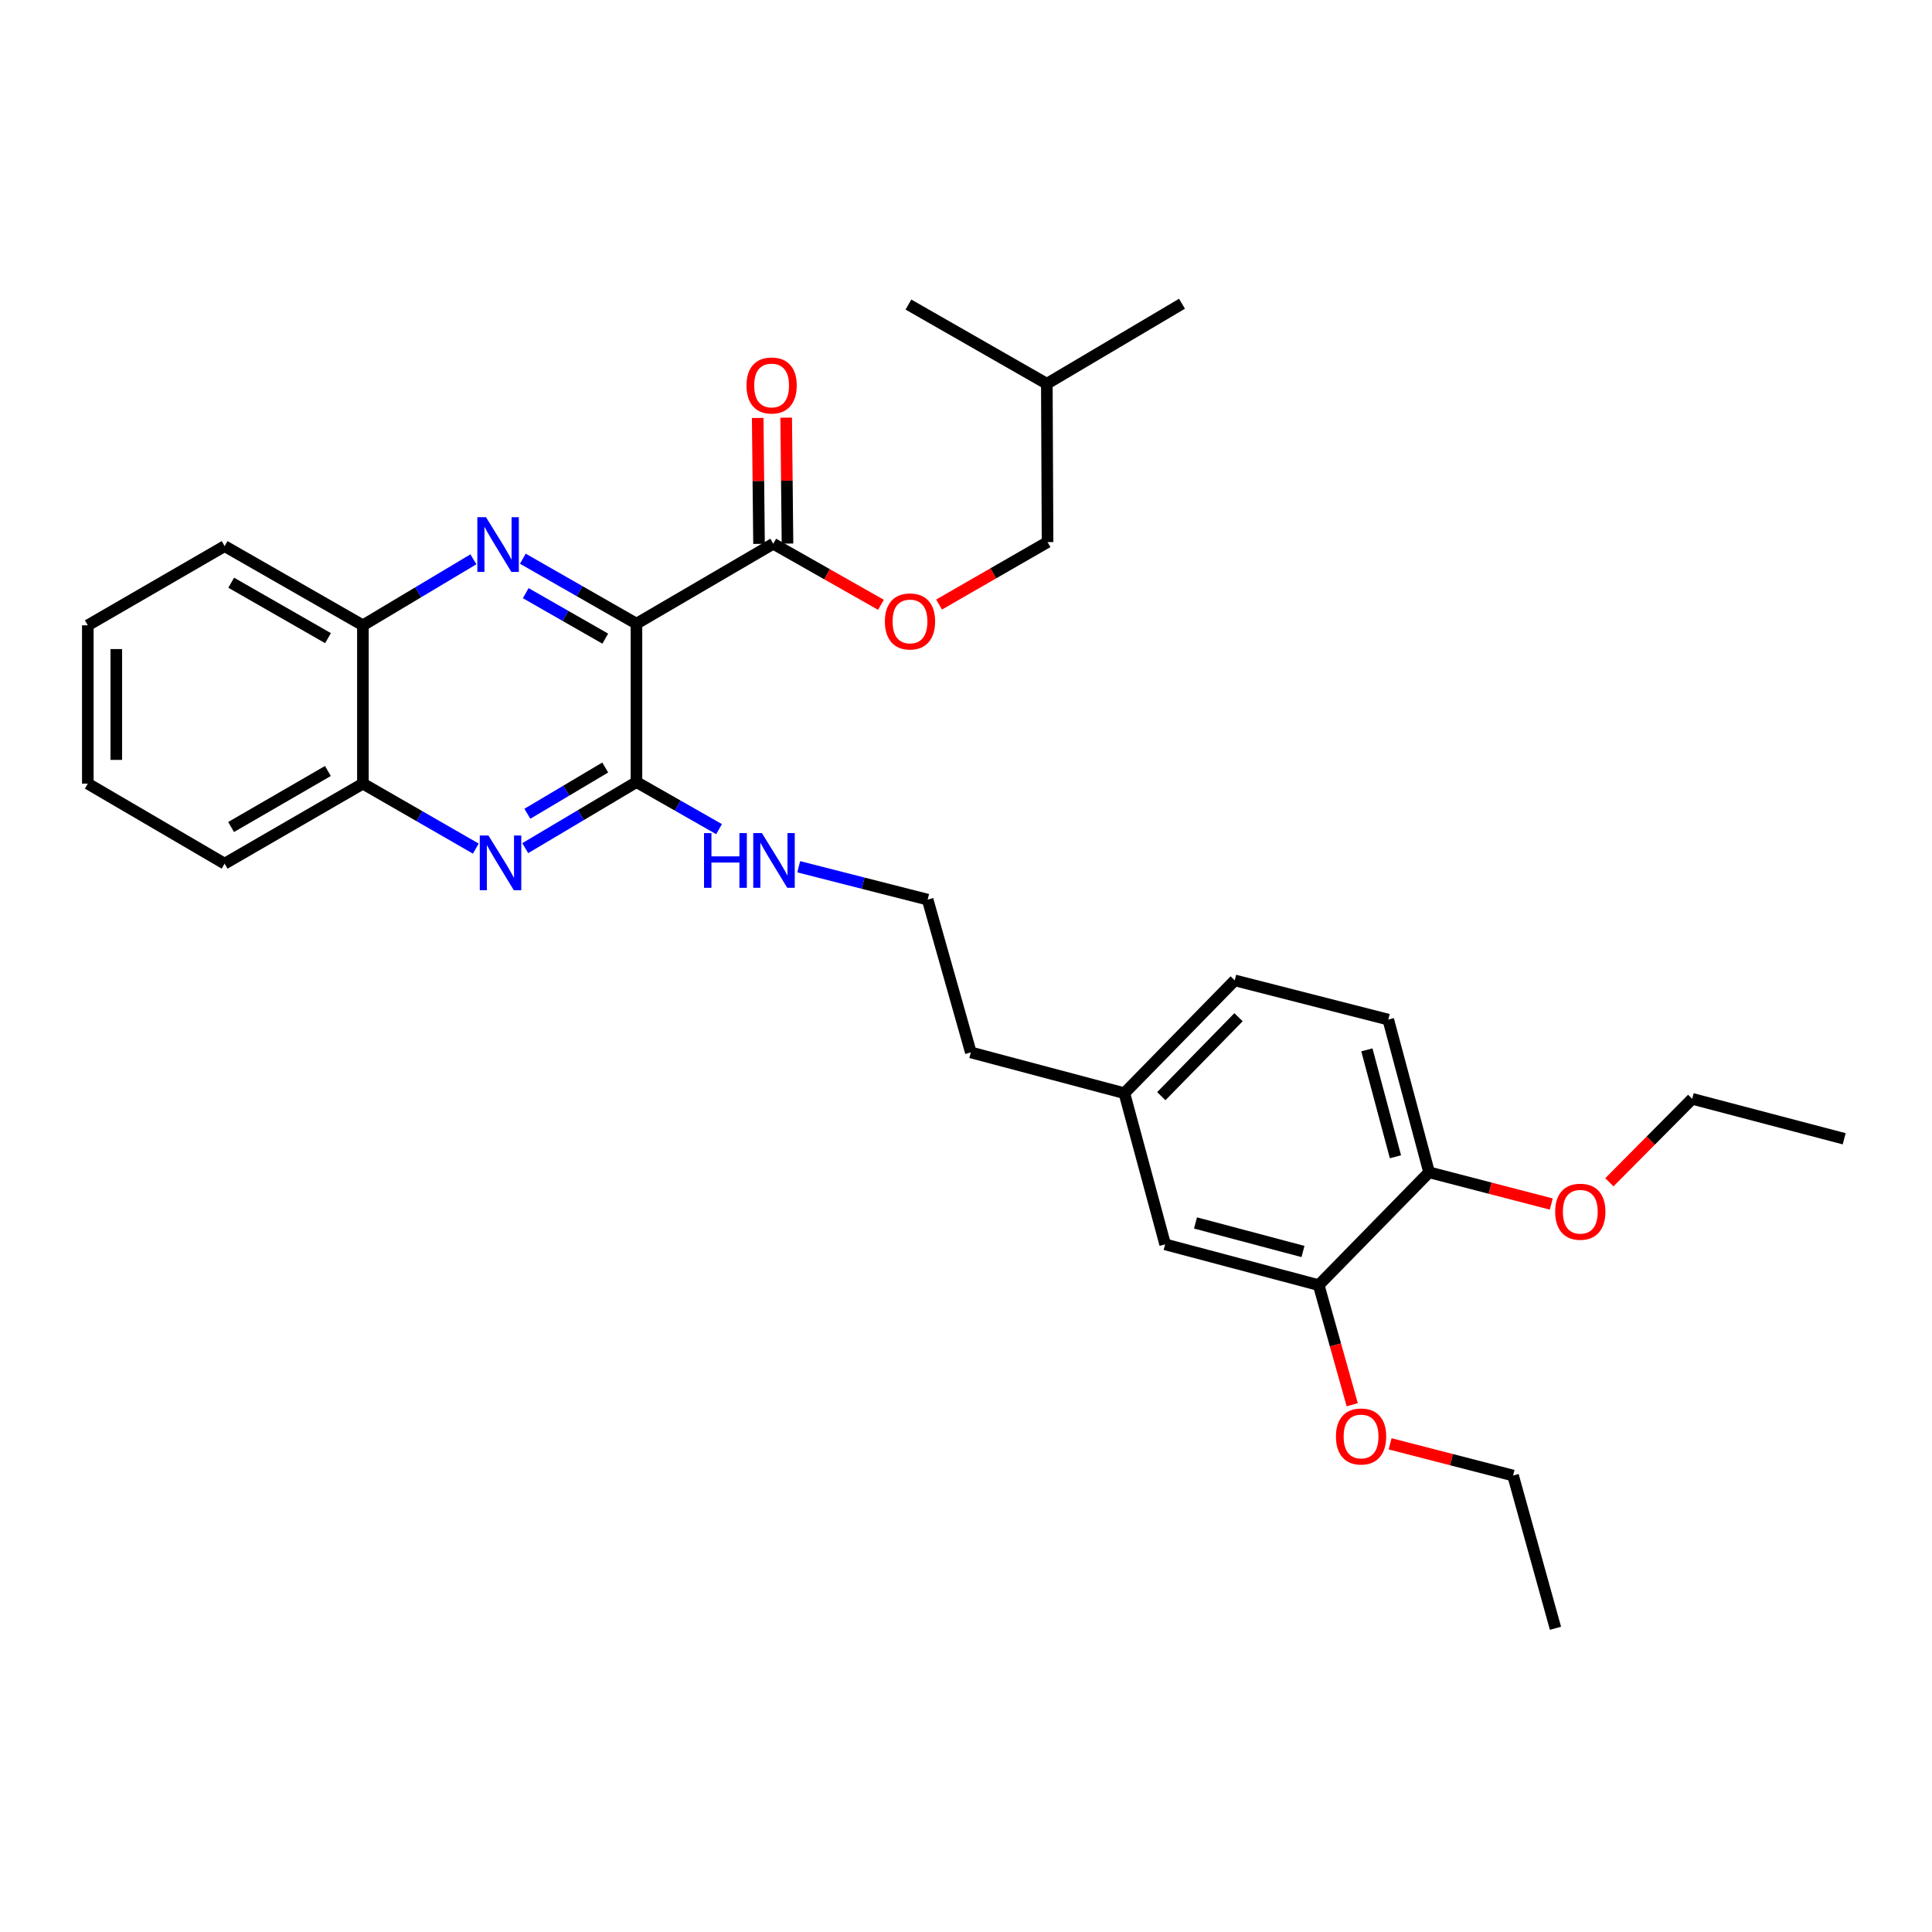 <?xml version='1.0' encoding='iso-8859-1'?>
<svg version='1.1' baseProfile='full'
              xmlns='http://www.w3.org/2000/svg'
                      xmlns:rdkit='http://www.rdkit.org/xml'
                      xmlns:xlink='http://www.w3.org/1999/xlink'
                  xml:space='preserve'
width='1000px' height='1000px' viewBox='0 0 1000 1000'>
<!-- END OF HEADER -->
<rect style='opacity:1.0;fill:#FFFFFF;stroke:none' width='1000' height='1000' x='0' y='0'> </rect>
<path class='bond-0' d='M 329.43,322.813 L 300.022,305.998' style='fill:none;fill-rule:evenodd;stroke:#000000;stroke-width:6px;stroke-linecap:butt;stroke-linejoin:miter;stroke-opacity:1' />
<path class='bond-0' d='M 300.022,305.998 L 270.614,289.182' style='fill:none;fill-rule:evenodd;stroke:#0000FF;stroke-width:6px;stroke-linecap:butt;stroke-linejoin:miter;stroke-opacity:1' />
<path class='bond-0' d='M 313.291,330.564 L 292.705,318.793' style='fill:none;fill-rule:evenodd;stroke:#000000;stroke-width:6px;stroke-linecap:butt;stroke-linejoin:miter;stroke-opacity:1' />
<path class='bond-0' d='M 292.705,318.793 L 272.12,307.022' style='fill:none;fill-rule:evenodd;stroke:#0000FF;stroke-width:6px;stroke-linecap:butt;stroke-linejoin:miter;stroke-opacity:1' />
<path class='bond-1' d='M 329.43,322.813 L 329.43,404.798' style='fill:none;fill-rule:evenodd;stroke:#000000;stroke-width:6px;stroke-linecap:butt;stroke-linejoin:miter;stroke-opacity:1' />
<path class='bond-3' d='M 329.43,322.813 L 400.237,281.436' style='fill:none;fill-rule:evenodd;stroke:#000000;stroke-width:6px;stroke-linecap:butt;stroke-linejoin:miter;stroke-opacity:1' />
<path class='bond-4' d='M 245.034,289.495 L 216.437,306.58' style='fill:none;fill-rule:evenodd;stroke:#0000FF;stroke-width:6px;stroke-linecap:butt;stroke-linejoin:miter;stroke-opacity:1' />
<path class='bond-4' d='M 216.437,306.58 L 187.839,323.665' style='fill:none;fill-rule:evenodd;stroke:#000000;stroke-width:6px;stroke-linecap:butt;stroke-linejoin:miter;stroke-opacity:1' />
<path class='bond-2' d='M 329.43,404.798 L 300.644,421.902' style='fill:none;fill-rule:evenodd;stroke:#000000;stroke-width:6px;stroke-linecap:butt;stroke-linejoin:miter;stroke-opacity:1' />
<path class='bond-2' d='M 300.644,421.902 L 271.859,439.005' style='fill:none;fill-rule:evenodd;stroke:#0000FF;stroke-width:6px;stroke-linecap:butt;stroke-linejoin:miter;stroke-opacity:1' />
<path class='bond-2' d='M 313.265,397.258 L 293.115,409.23' style='fill:none;fill-rule:evenodd;stroke:#000000;stroke-width:6px;stroke-linecap:butt;stroke-linejoin:miter;stroke-opacity:1' />
<path class='bond-2' d='M 293.115,409.23 L 272.965,421.202' style='fill:none;fill-rule:evenodd;stroke:#0000FF;stroke-width:6px;stroke-linecap:butt;stroke-linejoin:miter;stroke-opacity:1' />
<path class='bond-10' d='M 329.43,404.798 L 350.806,416.982' style='fill:none;fill-rule:evenodd;stroke:#000000;stroke-width:6px;stroke-linecap:butt;stroke-linejoin:miter;stroke-opacity:1' />
<path class='bond-10' d='M 350.806,416.982 L 372.183,429.165' style='fill:none;fill-rule:evenodd;stroke:#0000FF;stroke-width:6px;stroke-linecap:butt;stroke-linejoin:miter;stroke-opacity:1' />
<path class='bond-5' d='M 246.278,439.239 L 217.059,422.424' style='fill:none;fill-rule:evenodd;stroke:#0000FF;stroke-width:6px;stroke-linecap:butt;stroke-linejoin:miter;stroke-opacity:1' />
<path class='bond-5' d='M 217.059,422.424 L 187.839,405.609' style='fill:none;fill-rule:evenodd;stroke:#000000;stroke-width:6px;stroke-linecap:butt;stroke-linejoin:miter;stroke-opacity:1' />
<path class='bond-7' d='M 400.237,281.436 L 428.108,297.243' style='fill:none;fill-rule:evenodd;stroke:#000000;stroke-width:6px;stroke-linecap:butt;stroke-linejoin:miter;stroke-opacity:1' />
<path class='bond-7' d='M 428.108,297.243 L 455.978,313.05' style='fill:none;fill-rule:evenodd;stroke:#FF0000;stroke-width:6px;stroke-linecap:butt;stroke-linejoin:miter;stroke-opacity:1' />
<path class='bond-9' d='M 407.607,281.359 L 407.268,248.768' style='fill:none;fill-rule:evenodd;stroke:#000000;stroke-width:6px;stroke-linecap:butt;stroke-linejoin:miter;stroke-opacity:1' />
<path class='bond-9' d='M 407.268,248.768 L 406.93,216.176' style='fill:none;fill-rule:evenodd;stroke:#FF0000;stroke-width:6px;stroke-linecap:butt;stroke-linejoin:miter;stroke-opacity:1' />
<path class='bond-9' d='M 392.868,281.512 L 392.529,248.921' style='fill:none;fill-rule:evenodd;stroke:#000000;stroke-width:6px;stroke-linecap:butt;stroke-linejoin:miter;stroke-opacity:1' />
<path class='bond-9' d='M 392.529,248.921 L 392.191,216.329' style='fill:none;fill-rule:evenodd;stroke:#FF0000;stroke-width:6px;stroke-linecap:butt;stroke-linejoin:miter;stroke-opacity:1' />
<path class='bond-19' d='M 187.839,323.665 L 116.262,282.672' style='fill:none;fill-rule:evenodd;stroke:#000000;stroke-width:6px;stroke-linecap:butt;stroke-linejoin:miter;stroke-opacity:1' />
<path class='bond-19' d='M 169.778,330.307 L 119.673,301.612' style='fill:none;fill-rule:evenodd;stroke:#000000;stroke-width:6px;stroke-linecap:butt;stroke-linejoin:miter;stroke-opacity:1' />
<path class='bond-31' d='M 187.839,323.665 L 187.839,405.609' style='fill:none;fill-rule:evenodd;stroke:#000000;stroke-width:6px;stroke-linecap:butt;stroke-linejoin:miter;stroke-opacity:1' />
<path class='bond-20' d='M 187.839,405.609 L 116.262,447.027' style='fill:none;fill-rule:evenodd;stroke:#000000;stroke-width:6px;stroke-linecap:butt;stroke-linejoin:miter;stroke-opacity:1' />
<path class='bond-20' d='M 169.72,399.064 L 119.616,428.057' style='fill:none;fill-rule:evenodd;stroke:#000000;stroke-width:6px;stroke-linecap:butt;stroke-linejoin:miter;stroke-opacity:1' />
<path class='bond-6' d='M 682.558,665.182 L 603.079,644.08' style='fill:none;fill-rule:evenodd;stroke:#000000;stroke-width:6px;stroke-linecap:butt;stroke-linejoin:miter;stroke-opacity:1' />
<path class='bond-6' d='M 674.419,647.771 L 618.783,632.999' style='fill:none;fill-rule:evenodd;stroke:#000000;stroke-width:6px;stroke-linecap:butt;stroke-linejoin:miter;stroke-opacity:1' />
<path class='bond-16' d='M 682.558,665.182 L 691.232,696.136' style='fill:none;fill-rule:evenodd;stroke:#000000;stroke-width:6px;stroke-linecap:butt;stroke-linejoin:miter;stroke-opacity:1' />
<path class='bond-16' d='M 691.232,696.136 L 699.906,727.089' style='fill:none;fill-rule:evenodd;stroke:#FF0000;stroke-width:6px;stroke-linecap:butt;stroke-linejoin:miter;stroke-opacity:1' />
<path class='bond-33' d='M 682.558,665.182 L 739.691,606.789' style='fill:none;fill-rule:evenodd;stroke:#000000;stroke-width:6px;stroke-linecap:butt;stroke-linejoin:miter;stroke-opacity:1' />
<path class='bond-14' d='M 486.066,312.91 L 514.139,296.747' style='fill:none;fill-rule:evenodd;stroke:#FF0000;stroke-width:6px;stroke-linecap:butt;stroke-linejoin:miter;stroke-opacity:1' />
<path class='bond-14' d='M 514.139,296.747 L 542.213,280.584' style='fill:none;fill-rule:evenodd;stroke:#000000;stroke-width:6px;stroke-linecap:butt;stroke-linejoin:miter;stroke-opacity:1' />
<path class='bond-8' d='M 739.691,606.789 L 718.564,527.743' style='fill:none;fill-rule:evenodd;stroke:#000000;stroke-width:6px;stroke-linecap:butt;stroke-linejoin:miter;stroke-opacity:1' />
<path class='bond-8' d='M 722.282,598.738 L 707.493,543.406' style='fill:none;fill-rule:evenodd;stroke:#000000;stroke-width:6px;stroke-linecap:butt;stroke-linejoin:miter;stroke-opacity:1' />
<path class='bond-17' d='M 739.691,606.789 L 771.314,614.997' style='fill:none;fill-rule:evenodd;stroke:#000000;stroke-width:6px;stroke-linecap:butt;stroke-linejoin:miter;stroke-opacity:1' />
<path class='bond-17' d='M 771.314,614.997 L 802.937,623.206' style='fill:none;fill-rule:evenodd;stroke:#FF0000;stroke-width:6px;stroke-linecap:butt;stroke-linejoin:miter;stroke-opacity:1' />
<path class='bond-18' d='M 413.414,448.633 L 446.778,457.137' style='fill:none;fill-rule:evenodd;stroke:#0000FF;stroke-width:6px;stroke-linecap:butt;stroke-linejoin:miter;stroke-opacity:1' />
<path class='bond-18' d='M 446.778,457.137 L 480.142,465.64' style='fill:none;fill-rule:evenodd;stroke:#000000;stroke-width:6px;stroke-linecap:butt;stroke-linejoin:miter;stroke-opacity:1' />
<path class='bond-11' d='M 603.079,644.08 L 581.977,565.837' style='fill:none;fill-rule:evenodd;stroke:#000000;stroke-width:6px;stroke-linecap:butt;stroke-linejoin:miter;stroke-opacity:1' />
<path class='bond-12' d='M 718.564,527.743 L 639.093,507.444' style='fill:none;fill-rule:evenodd;stroke:#000000;stroke-width:6px;stroke-linecap:butt;stroke-linejoin:miter;stroke-opacity:1' />
<path class='bond-13' d='M 581.977,565.837 L 502.498,544.727' style='fill:none;fill-rule:evenodd;stroke:#000000;stroke-width:6px;stroke-linecap:butt;stroke-linejoin:miter;stroke-opacity:1' />
<path class='bond-15' d='M 581.977,565.837 L 639.093,507.444' style='fill:none;fill-rule:evenodd;stroke:#000000;stroke-width:6px;stroke-linecap:butt;stroke-linejoin:miter;stroke-opacity:1' />
<path class='bond-15' d='M 601.081,567.385 L 641.063,526.509' style='fill:none;fill-rule:evenodd;stroke:#000000;stroke-width:6px;stroke-linecap:butt;stroke-linejoin:miter;stroke-opacity:1' />
<path class='bond-22' d='M 542.213,280.584 L 541.836,198.632' style='fill:none;fill-rule:evenodd;stroke:#000000;stroke-width:6px;stroke-linecap:butt;stroke-linejoin:miter;stroke-opacity:1' />
<path class='bond-23' d='M 719.519,747.318 L 751.338,755.526' style='fill:none;fill-rule:evenodd;stroke:#FF0000;stroke-width:6px;stroke-linecap:butt;stroke-linejoin:miter;stroke-opacity:1' />
<path class='bond-23' d='M 751.338,755.526 L 783.156,763.733' style='fill:none;fill-rule:evenodd;stroke:#000000;stroke-width:6px;stroke-linecap:butt;stroke-linejoin:miter;stroke-opacity:1' />
<path class='bond-24' d='M 833.014,611.938 L 854.449,590.345' style='fill:none;fill-rule:evenodd;stroke:#FF0000;stroke-width:6px;stroke-linecap:butt;stroke-linejoin:miter;stroke-opacity:1' />
<path class='bond-24' d='M 854.449,590.345 L 875.885,568.752' style='fill:none;fill-rule:evenodd;stroke:#000000;stroke-width:6px;stroke-linecap:butt;stroke-linejoin:miter;stroke-opacity:1' />
<path class='bond-21' d='M 480.142,465.64 L 502.498,544.727' style='fill:none;fill-rule:evenodd;stroke:#000000;stroke-width:6px;stroke-linecap:butt;stroke-linejoin:miter;stroke-opacity:1' />
<path class='bond-29' d='M 116.262,282.672 L 45.455,323.665' style='fill:none;fill-rule:evenodd;stroke:#000000;stroke-width:6px;stroke-linecap:butt;stroke-linejoin:miter;stroke-opacity:1' />
<path class='bond-30' d='M 116.262,447.027 L 45.455,405.609' style='fill:none;fill-rule:evenodd;stroke:#000000;stroke-width:6px;stroke-linecap:butt;stroke-linejoin:miter;stroke-opacity:1' />
<path class='bond-25' d='M 541.836,198.632 L 470.201,157.639' style='fill:none;fill-rule:evenodd;stroke:#000000;stroke-width:6px;stroke-linecap:butt;stroke-linejoin:miter;stroke-opacity:1' />
<path class='bond-26' d='M 541.836,198.632 L 611.792,157.214' style='fill:none;fill-rule:evenodd;stroke:#000000;stroke-width:6px;stroke-linecap:butt;stroke-linejoin:miter;stroke-opacity:1' />
<path class='bond-28' d='M 783.156,763.733 L 805.11,842.786' style='fill:none;fill-rule:evenodd;stroke:#000000;stroke-width:6px;stroke-linecap:butt;stroke-linejoin:miter;stroke-opacity:1' />
<path class='bond-27' d='M 875.885,568.752 L 954.545,589.429' style='fill:none;fill-rule:evenodd;stroke:#000000;stroke-width:6px;stroke-linecap:butt;stroke-linejoin:miter;stroke-opacity:1' />
<path class='bond-32' d='M 45.455,323.665 L 45.455,405.609' style='fill:none;fill-rule:evenodd;stroke:#000000;stroke-width:6px;stroke-linecap:butt;stroke-linejoin:miter;stroke-opacity:1' />
<path class='bond-32' d='M 60.194,335.957 L 60.194,393.317' style='fill:none;fill-rule:evenodd;stroke:#000000;stroke-width:6px;stroke-linecap:butt;stroke-linejoin:miter;stroke-opacity:1' />
<path  class='atom-1' d='M 251.552 267.702
L 260.832 282.702
Q 261.752 284.182, 263.232 286.862
Q 264.712 289.542, 264.792 289.702
L 264.792 267.702
L 268.552 267.702
L 268.552 296.022
L 264.672 296.022
L 254.712 279.622
Q 253.552 277.702, 252.312 275.502
Q 251.112 273.302, 250.752 272.622
L 250.752 296.022
L 247.072 296.022
L 247.072 267.702
L 251.552 267.702
' fill='#0000FF'/>
<path  class='atom-3' d='M 252.813 432.442
L 262.093 447.442
Q 263.013 448.922, 264.493 451.602
Q 265.973 454.282, 266.053 454.442
L 266.053 432.442
L 269.813 432.442
L 269.813 460.762
L 265.933 460.762
L 255.973 444.362
Q 254.813 442.442, 253.573 440.242
Q 252.373 438.042, 252.013 437.362
L 252.013 460.762
L 248.333 460.762
L 248.333 432.442
L 252.813 432.442
' fill='#0000FF'/>
<path  class='atom-8' d='M 458.012 321.657
Q 458.012 314.857, 461.372 311.057
Q 464.732 307.257, 471.012 307.257
Q 477.292 307.257, 480.652 311.057
Q 484.012 314.857, 484.012 321.657
Q 484.012 328.537, 480.612 332.457
Q 477.212 336.337, 471.012 336.337
Q 464.772 336.337, 461.372 332.457
Q 458.012 328.577, 458.012 321.657
M 471.012 333.137
Q 475.332 333.137, 477.652 330.257
Q 480.012 327.337, 480.012 321.657
Q 480.012 316.097, 477.652 313.297
Q 475.332 310.457, 471.012 310.457
Q 466.692 310.457, 464.332 313.257
Q 462.012 316.057, 462.012 321.657
Q 462.012 327.377, 464.332 330.257
Q 466.692 333.137, 471.012 333.137
' fill='#FF0000'/>
<path  class='atom-10' d='M 386.386 199.523
Q 386.386 192.723, 389.746 188.923
Q 393.106 185.123, 399.386 185.123
Q 405.666 185.123, 409.026 188.923
Q 412.386 192.723, 412.386 199.523
Q 412.386 206.403, 408.986 210.323
Q 405.586 214.203, 399.386 214.203
Q 393.146 214.203, 389.746 210.323
Q 386.386 206.443, 386.386 199.523
M 399.386 211.003
Q 403.706 211.003, 406.026 208.123
Q 408.386 205.203, 408.386 199.523
Q 408.386 193.963, 406.026 191.163
Q 403.706 188.323, 399.386 188.323
Q 395.066 188.323, 392.706 191.123
Q 390.386 193.923, 390.386 199.523
Q 390.386 205.243, 392.706 208.123
Q 395.066 211.003, 399.386 211.003
' fill='#FF0000'/>
<path  class='atom-11' d='M 364.402 431.213
L 368.242 431.213
L 368.242 443.253
L 382.722 443.253
L 382.722 431.213
L 386.562 431.213
L 386.562 459.533
L 382.722 459.533
L 382.722 446.453
L 368.242 446.453
L 368.242 459.533
L 364.402 459.533
L 364.402 431.213
' fill='#0000FF'/>
<path  class='atom-11' d='M 394.362 431.213
L 403.642 446.213
Q 404.562 447.693, 406.042 450.373
Q 407.522 453.053, 407.602 453.213
L 407.602 431.213
L 411.362 431.213
L 411.362 459.533
L 407.482 459.533
L 397.522 443.133
Q 396.362 441.213, 395.122 439.013
Q 393.922 436.813, 393.562 436.133
L 393.562 459.533
L 389.882 459.533
L 389.882 431.213
L 394.362 431.213
' fill='#0000FF'/>
<path  class='atom-17' d='M 691.488 743.521
Q 691.488 736.721, 694.848 732.921
Q 698.208 729.121, 704.488 729.121
Q 710.768 729.121, 714.128 732.921
Q 717.488 736.721, 717.488 743.521
Q 717.488 750.401, 714.088 754.321
Q 710.688 758.201, 704.488 758.201
Q 698.248 758.201, 694.848 754.321
Q 691.488 750.441, 691.488 743.521
M 704.488 755.001
Q 708.808 755.001, 711.128 752.121
Q 713.488 749.201, 713.488 743.521
Q 713.488 737.961, 711.128 735.161
Q 708.808 732.321, 704.488 732.321
Q 700.168 732.321, 697.808 735.121
Q 695.488 737.921, 695.488 743.521
Q 695.488 749.241, 697.808 752.121
Q 700.168 755.001, 704.488 755.001
' fill='#FF0000'/>
<path  class='atom-18' d='M 804.958 627.185
Q 804.958 620.385, 808.318 616.585
Q 811.678 612.785, 817.958 612.785
Q 824.238 612.785, 827.598 616.585
Q 830.958 620.385, 830.958 627.185
Q 830.958 634.065, 827.558 637.985
Q 824.158 641.865, 817.958 641.865
Q 811.718 641.865, 808.318 637.985
Q 804.958 634.105, 804.958 627.185
M 817.958 638.665
Q 822.278 638.665, 824.598 635.785
Q 826.958 632.865, 826.958 627.185
Q 826.958 621.625, 824.598 618.825
Q 822.278 615.985, 817.958 615.985
Q 813.638 615.985, 811.278 618.785
Q 808.958 621.585, 808.958 627.185
Q 808.958 632.905, 811.278 635.785
Q 813.638 638.665, 817.958 638.665
' fill='#FF0000'/>
</svg>
